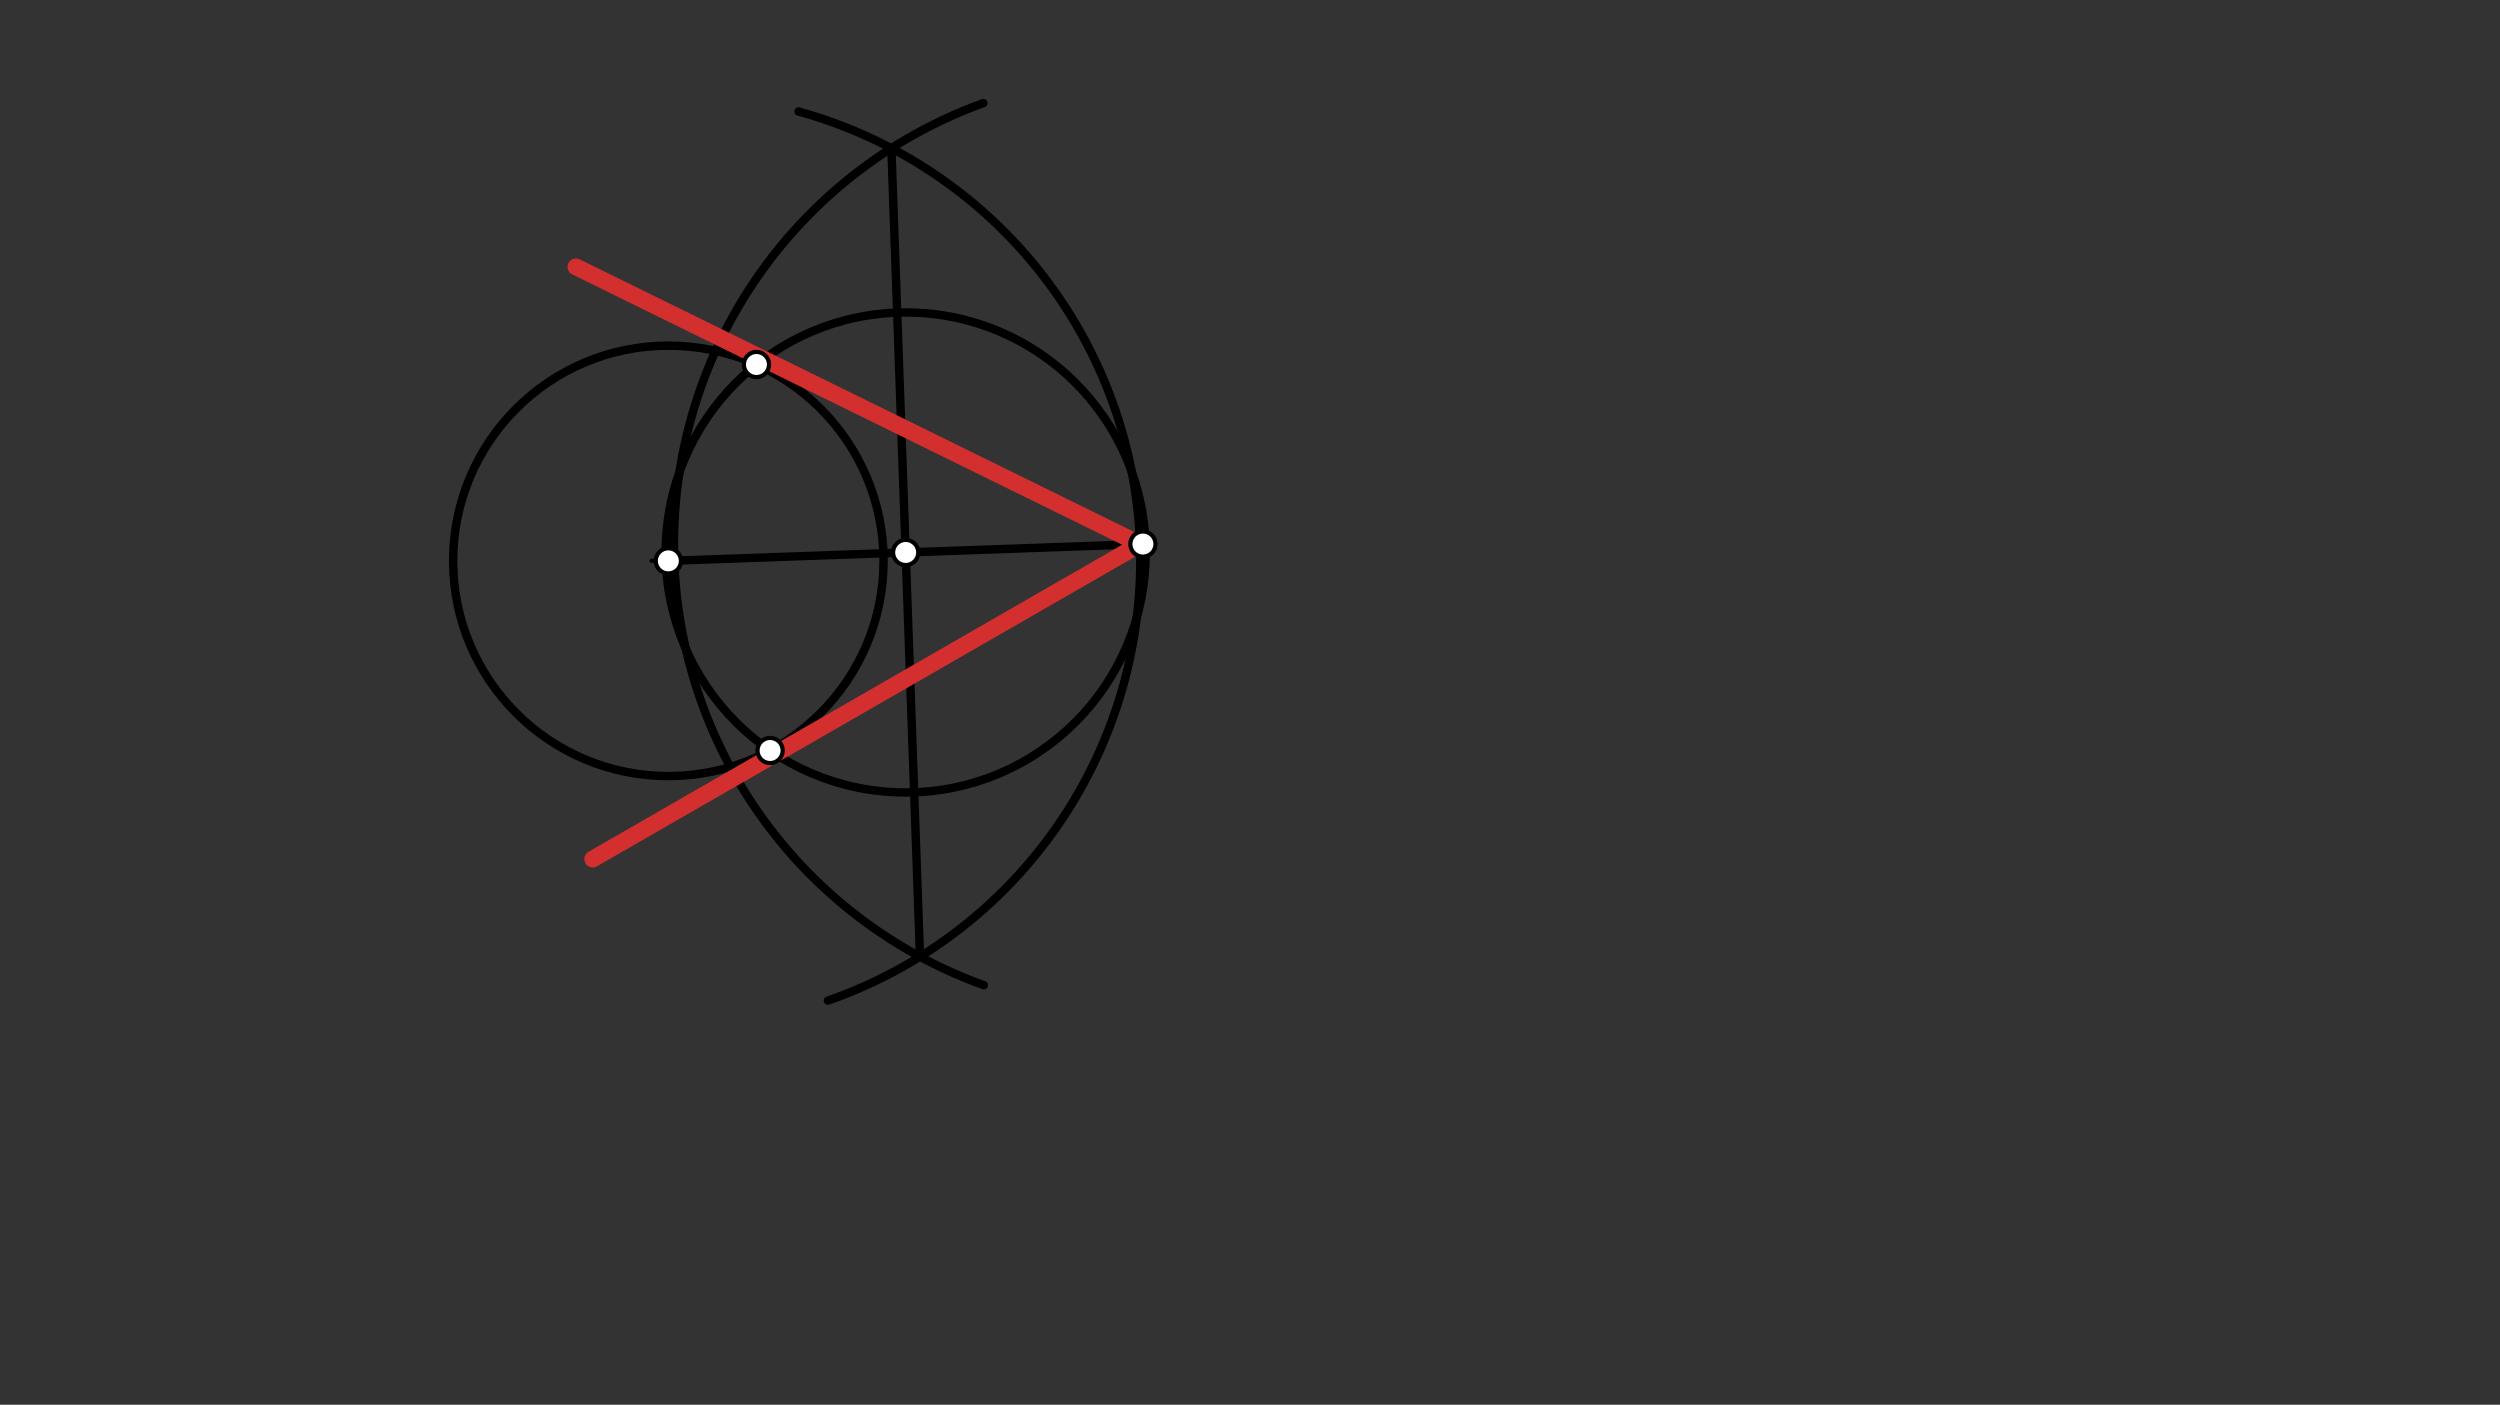 <svg xmlns="http://www.w3.org/2000/svg" class="svg--1it" height="100%" preserveAspectRatio="xMidYMid meet" viewBox="0 0 595.276 334.488" width="100%"><rect x="0" y="0" width="595.276" height="334.488" fill="#333333" stroke="none"/><defs><marker id="marker-arrow" markerHeight="16" markerUnits="userSpaceOnUse" markerWidth="24" orient="auto-start-reverse" refX="24" refY="4" viewBox="0 0 24 8"><path d="M 0 0 L 24 4 L 0 8 z" stroke="inherit"></path></marker></defs><g class="aux-layer--1FB"></g><g class="main-layer--3Vd"><g class="element--2qn"><g class="center--1s5"><line x1="155.141" y1="133.547" x2="163.141" y2="133.547" stroke="#000000" stroke-width="1" stroke-linecap="round"></line><line x1="159.141" y1="129.547" x2="159.141" y2="137.547" stroke="#000000" stroke-width="1" stroke-linecap="round"></line><circle class="hit--230" cx="159.141" cy="133.547" r="4" stroke="none" fill="transparent"></circle></g><circle cx="159.141" cy="133.547" fill="none" r="51.245" stroke="#000000" stroke-dasharray="none" stroke-width="2"></circle></g><g class="element--2qn"><line stroke="#000000" stroke-dasharray="none" stroke-linecap="round" stroke-width="2" x1="272.141" x2="159.141" y1="129.547" y2="133.547"></line></g><g class="element--2qn"><path d="M 234.141 24.547 A 111.665 111.665 0 0 0 234.257 234.589" fill="none" stroke="#000000" stroke-dasharray="none" stroke-linecap="round" stroke-width="2"></path></g><g class="element--2qn"><path d="M 190.141 26.547 A 110.969 110.969 0 0 1 197.136 238.26" fill="none" stroke="#000000" stroke-dasharray="none" stroke-linecap="round" stroke-width="2"></path></g><g class="element--2qn"><line stroke="#000000" stroke-dasharray="none" stroke-linecap="round" stroke-width="2" x1="219.057" x2="212.244" y1="227.787" y2="35.306"></line></g><g class="element--2qn"><g class="center--1s5"><line x1="211.651" y1="131.547" x2="219.651" y2="131.547" stroke="#000000" stroke-width="1" stroke-linecap="round"></line><line x1="215.651" y1="127.547" x2="215.651" y2="135.547" stroke="#000000" stroke-width="1" stroke-linecap="round"></line><circle class="hit--230" cx="215.651" cy="131.547" r="4" stroke="none" fill="transparent"></circle></g><circle cx="215.651" cy="131.547" fill="none" r="57.145" stroke="#000000" stroke-dasharray="none" stroke-width="2"></circle></g><g class="element--2qn"><line stroke="#D32F2F" stroke-dasharray="none" stroke-linecap="round" stroke-width="4" x1="271.446" x2="141.141" y1="129.571" y2="204.547"></line></g><g class="element--2qn"><line stroke="#D32F2F" stroke-dasharray="none" stroke-linecap="round" stroke-width="4" x1="271.446" x2="137.141" y1="129.571" y2="63.547"></line></g><g class="element--2qn"><circle cx="159.141" cy="133.547" r="3" stroke="#000000" stroke-width="1" fill="#ffffff"></circle>}</g><g class="element--2qn"><circle cx="272.141" cy="129.547" r="3" stroke="#000000" stroke-width="1" fill="#ffffff"></circle>}</g><g class="element--2qn"><circle cx="215.651" cy="131.547" r="3" stroke="#000000" stroke-width="1" fill="#ffffff"></circle>}</g><g class="element--2qn"><circle cx="180.117" cy="86.792" r="3" stroke="#000000" stroke-width="1" fill="#ffffff"></circle>}</g><g class="element--2qn"><circle cx="183.37" cy="178.701" r="3" stroke="#000000" stroke-width="1" fill="#ffffff"></circle>}</g></g><g class="snaps-layer--2PT"></g><g class="temp-layer--rAP"></g></svg>